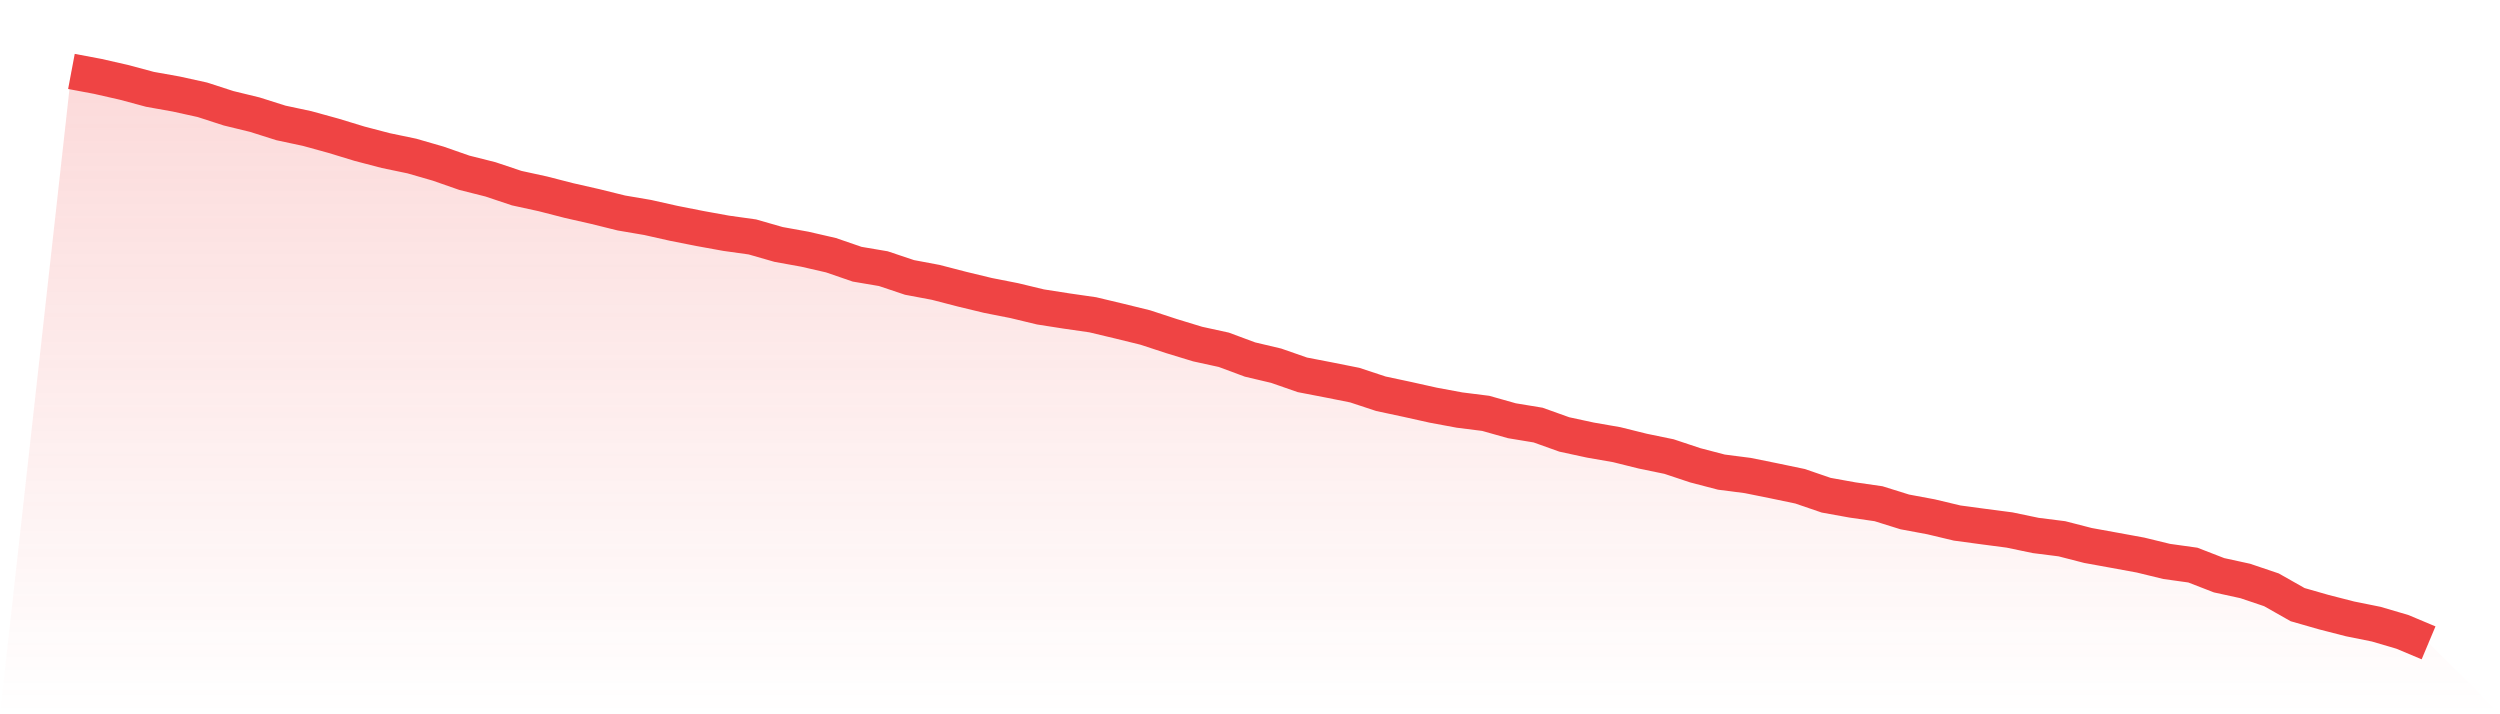 <svg viewBox="0 0 140 40" xmlns="http://www.w3.org/2000/svg">
<defs>
<linearGradient id="gradient" x1="0" x2="0" y1="0" y2="1">
<stop offset="0%" stop-color="#ef4444" stop-opacity="0.2"/>
<stop offset="100%" stop-color="#ef4444" stop-opacity="0"/>
</linearGradient>
</defs>
<path d="M4,4 L4,4 L5.467,4.276 L6.933,4.609 L8.4,5.003 L9.867,5.265 L11.333,5.588 L12.8,6.063 L14.267,6.42 L15.733,6.884 L17.2,7.197 L18.667,7.601 L20.133,8.048 L21.6,8.432 L23.067,8.738 L24.533,9.162 L26,9.674 L27.467,10.044 L28.933,10.535 L30.4,10.855 L31.867,11.232 L33.333,11.565 L34.8,11.928 L36.267,12.178 L37.733,12.507 L39.2,12.797 L40.667,13.063 L42.133,13.268 L43.6,13.689 L45.067,13.954 L46.533,14.291 L48,14.796 L49.467,15.045 L50.933,15.536 L52.4,15.812 L53.867,16.192 L55.333,16.546 L56.8,16.835 L58.267,17.188 L59.733,17.417 L61.2,17.629 L62.667,17.979 L64.133,18.339 L65.6,18.82 L67.067,19.268 L68.533,19.588 L70,20.133 L71.467,20.48 L72.933,20.991 L74.4,21.274 L75.867,21.567 L77.333,22.051 L78.8,22.364 L80.267,22.691 L81.733,22.963 L83.2,23.148 L84.667,23.562 L86.133,23.804 L87.6,24.329 L89.067,24.646 L90.533,24.901 L92,25.265 L93.467,25.568 L94.933,26.056 L96.4,26.439 L97.867,26.628 L99.333,26.924 L100.8,27.23 L102.267,27.732 L103.733,27.997 L105.2,28.209 L106.667,28.667 L108.133,28.94 L109.6,29.29 L111.067,29.488 L112.533,29.68 L114,29.986 L115.467,30.171 L116.933,30.548 L118.4,30.814 L119.867,31.083 L121.333,31.44 L122.8,31.645 L124.267,32.214 L125.733,32.534 L127.2,33.029 L128.667,33.86 L130.133,34.28 L131.6,34.657 L133.067,34.953 L134.533,35.384 L136,36 L140,40 L0,40 z" fill="url(#gradient)"/>
<path d="M4,4 L4,4 L5.467,4.276 L6.933,4.609 L8.4,5.003 L9.867,5.265 L11.333,5.588 L12.8,6.063 L14.267,6.42 L15.733,6.884 L17.2,7.197 L18.667,7.601 L20.133,8.048 L21.6,8.432 L23.067,8.738 L24.533,9.162 L26,9.674 L27.467,10.044 L28.933,10.535 L30.4,10.855 L31.867,11.232 L33.333,11.565 L34.8,11.928 L36.267,12.178 L37.733,12.507 L39.2,12.797 L40.667,13.063 L42.133,13.268 L43.6,13.689 L45.067,13.954 L46.533,14.291 L48,14.796 L49.467,15.045 L50.933,15.536 L52.4,15.812 L53.867,16.192 L55.333,16.546 L56.8,16.835 L58.267,17.188 L59.733,17.417 L61.2,17.629 L62.667,17.979 L64.133,18.339 L65.6,18.82 L67.067,19.268 L68.533,19.588 L70,20.133 L71.467,20.48 L72.933,20.991 L74.4,21.274 L75.867,21.567 L77.333,22.051 L78.8,22.364 L80.267,22.691 L81.733,22.963 L83.2,23.148 L84.667,23.562 L86.133,23.804 L87.6,24.329 L89.067,24.646 L90.533,24.901 L92,25.265 L93.467,25.568 L94.933,26.056 L96.4,26.439 L97.867,26.628 L99.333,26.924 L100.8,27.23 L102.267,27.732 L103.733,27.997 L105.2,28.209 L106.667,28.667 L108.133,28.94 L109.6,29.29 L111.067,29.488 L112.533,29.68 L114,29.986 L115.467,30.171 L116.933,30.548 L118.4,30.814 L119.867,31.083 L121.333,31.44 L122.8,31.645 L124.267,32.214 L125.733,32.534 L127.2,33.029 L128.667,33.86 L130.133,34.28 L131.6,34.657 L133.067,34.953 L134.533,35.384 L136,36" fill="none" stroke="#ef4444" stroke-width="2"/>
</svg>